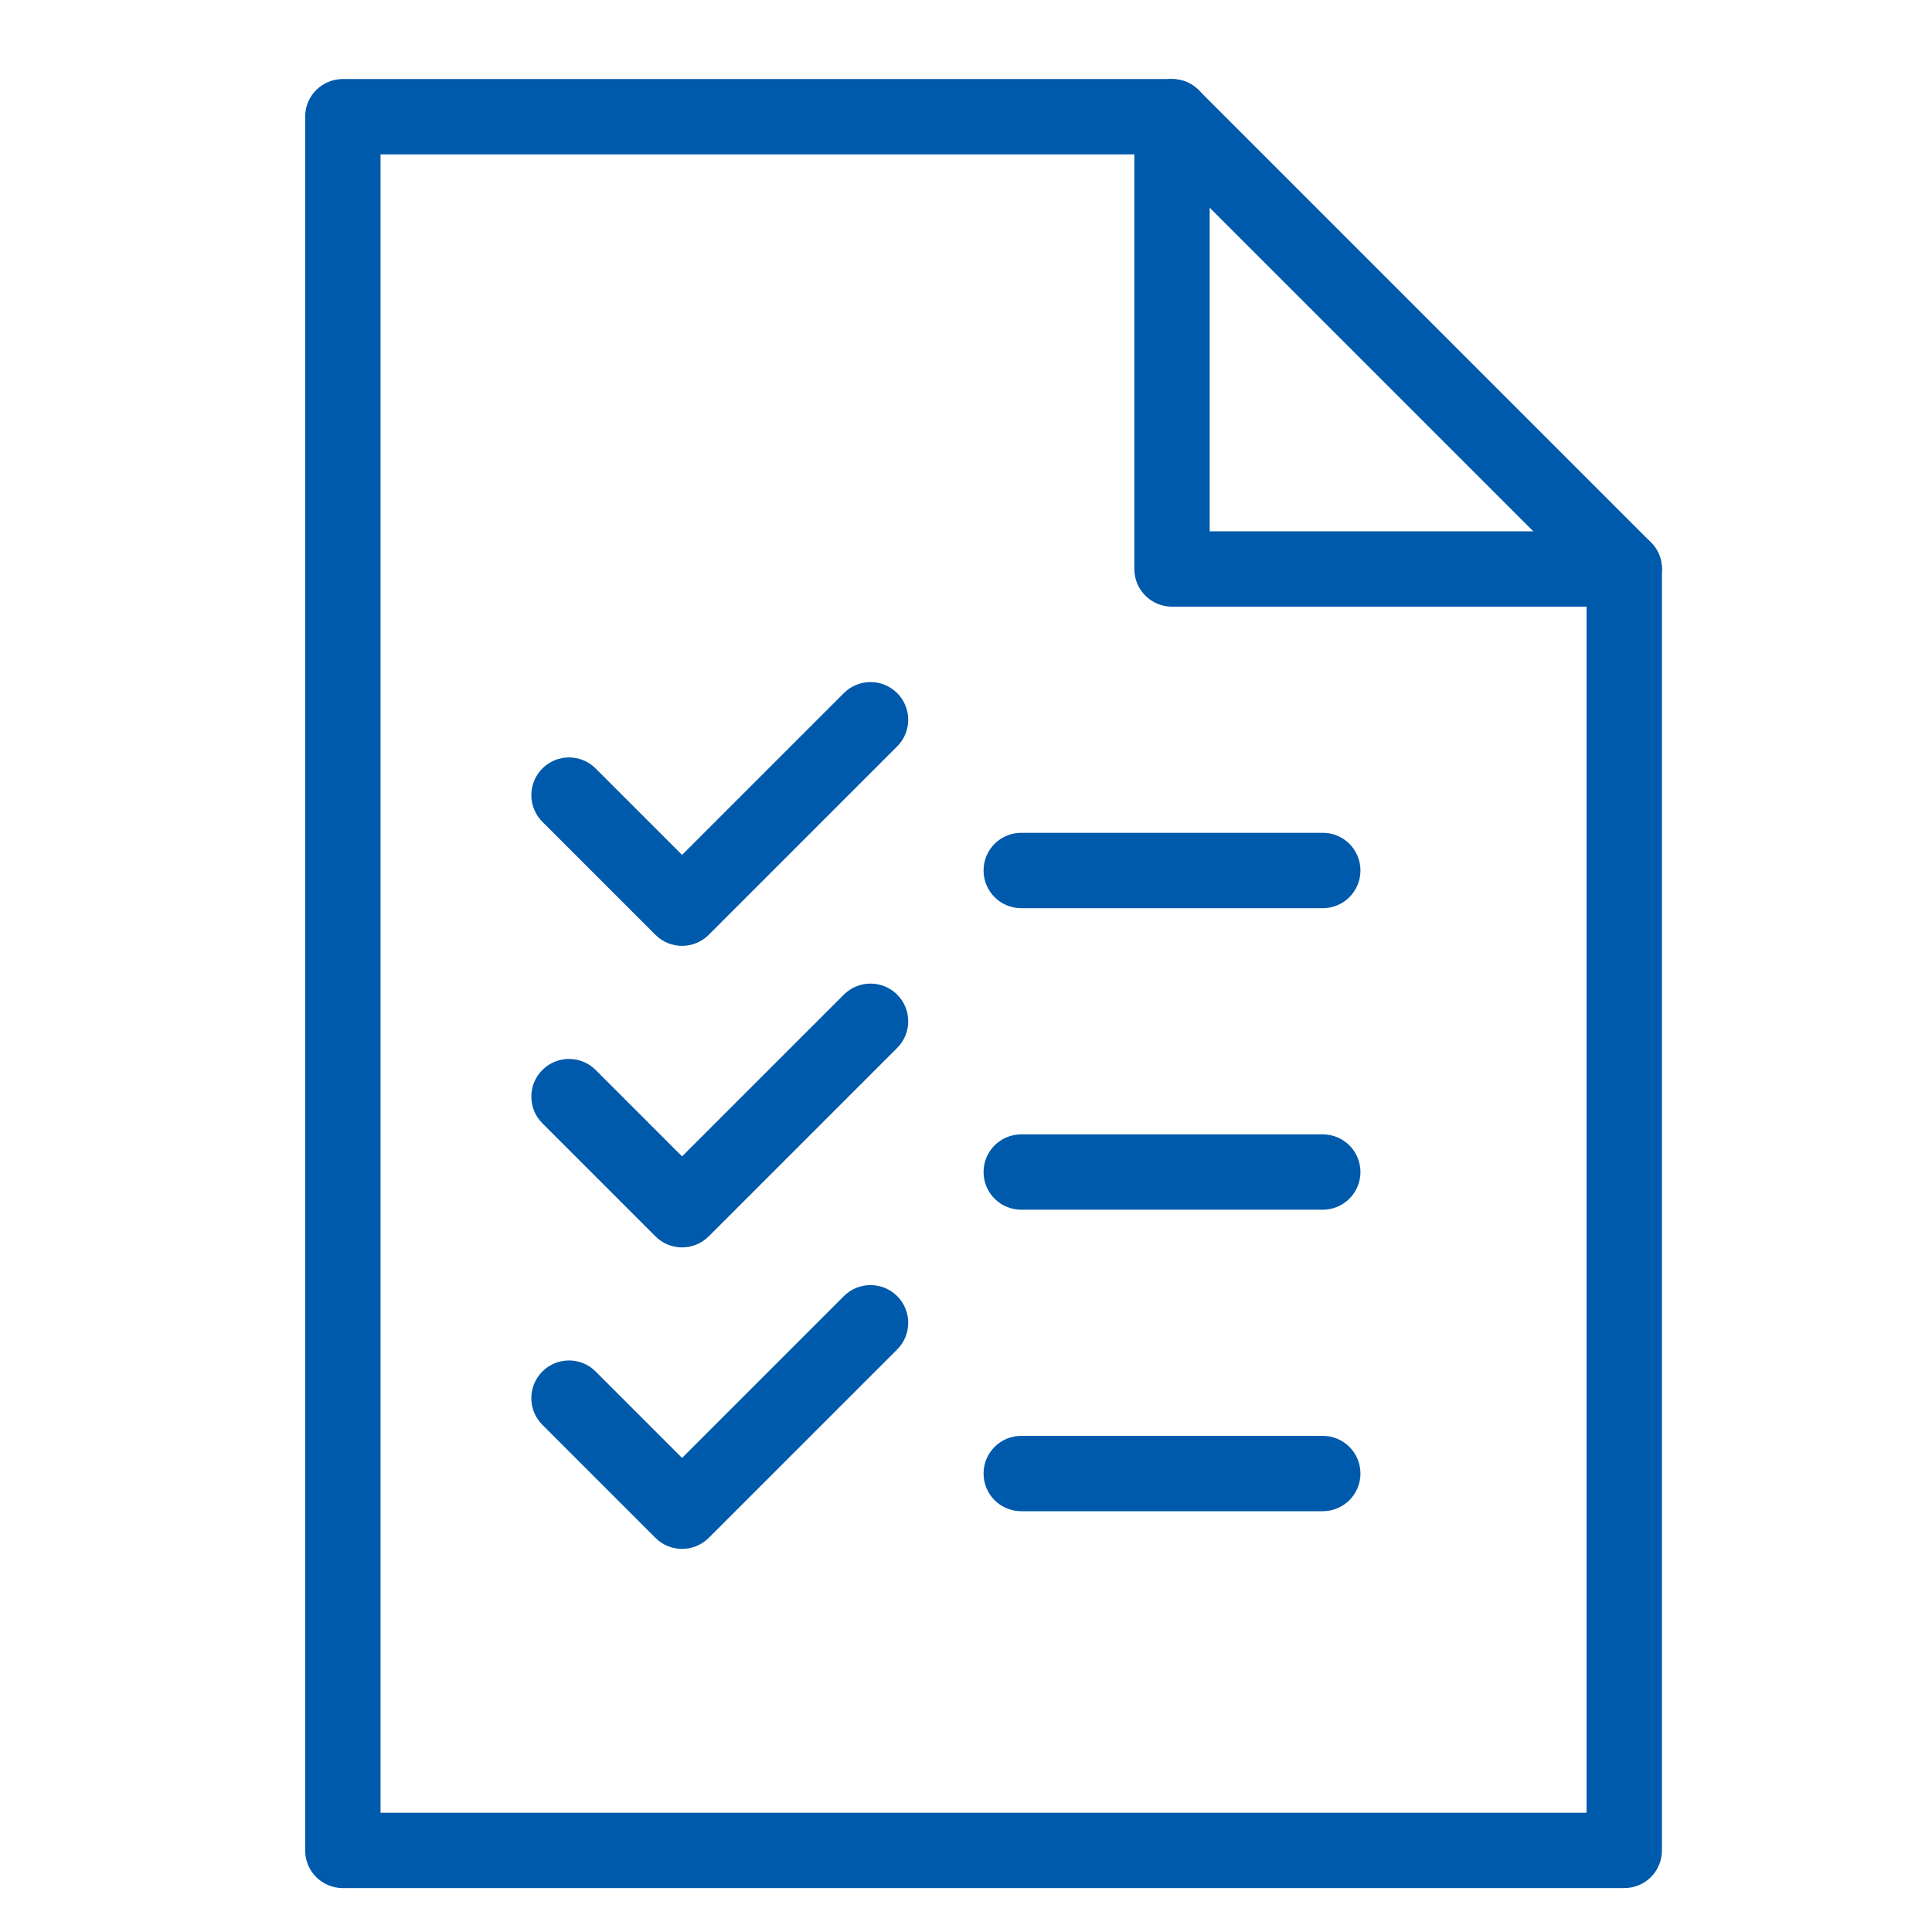 <?xml version="1.0" encoding="utf-8"?>
<!-- Generator: Adobe Illustrator 16.0.0, SVG Export Plug-In . SVG Version: 6.00 Build 0)  -->
<!DOCTYPE svg PUBLIC "-//W3C//DTD SVG 1.1//EN" "http://www.w3.org/Graphics/SVG/1.1/DTD/svg11.dtd">
<svg version="1.1" id="Layer_1" xmlns:x="http://ns.adobe.com/Extensibility/1.0/" xmlns:i="http://ns.adobe.com/AdobeIllustrator/10.0/" xmlns:graph="http://ns.adobe.com/Graphs/1.0/"
	 xmlns="http://www.w3.org/2000/svg" xmlns:xlink="http://www.w3.org/1999/xlink" x="0px" y="0px" width="55px" height="55px"
	 viewBox="0 0 55 55" enable-background="new 0 0 55 55" xml:space="preserve">

<g>
	<path fill="#005AAB" d="M46.239,53.75H9.76c-0.593,0-1.073-0.479-1.073-1.073V3.323c0-0.593,0.48-1.073,1.073-1.073h23.604
		c0.285,0,0.558,0.113,0.759,0.314l12.875,12.875c0.201,0.201,0.314,0.474,0.314,0.758v36.479
		C47.313,53.271,46.833,53.75,46.239,53.75z M10.833,51.604h34.333V16.642L32.92,4.396H10.833V51.604z"/>
</g>
<g>
	<path fill="#005AAB" d="M46.239,17.271H33.364c-0.593,0-1.072-0.48-1.072-1.073V3.323c0-0.593,0.479-1.073,1.072-1.073
		c0.594,0,1.073,0.48,1.073,1.073v11.802h11.802c0.594,0,1.073,0.48,1.073,1.073C47.313,16.791,46.833,17.271,46.239,17.271z"/>
</g>
<g>
	<path fill="#005AAB" d="M37.656,25.854h-8.583c-0.594,0-1.073-0.479-1.073-1.073s0.479-1.073,1.073-1.073h8.583
		c0.593,0,1.073,0.479,1.073,1.073S38.249,25.854,37.656,25.854z"/>
</g>
<g>
	<path fill="#005AAB" d="M37.656,34.438h-8.583c-0.594,0-1.073-0.479-1.073-1.073c0-0.593,0.479-1.072,1.073-1.072h8.583
		c0.593,0,1.073,0.479,1.073,1.072C38.729,33.958,38.249,34.438,37.656,34.438z"/>
</g>
<g>
	<path fill="#005AAB" d="M37.656,43.021h-8.583c-0.594,0-1.073-0.479-1.073-1.072c0-0.594,0.479-1.073,1.073-1.073h8.583
		c0.593,0,1.073,0.479,1.073,1.073C38.729,42.541,38.249,43.021,37.656,43.021z"/>
</g>
<g>
	<path fill="#005AAB" d="M19.417,26.927c-0.274,0-0.549-0.105-0.758-0.314l-3.219-3.219c-0.419-0.419-0.419-1.098,0-1.517
		c0.419-0.419,1.098-0.419,1.517,0l2.46,2.46l4.606-4.606c0.419-0.419,1.098-0.419,1.518,0c0.419,0.419,0.419,1.098,0,1.517
		l-5.365,5.365C19.966,26.822,19.691,26.927,19.417,26.927z"/>
</g>
<g>
	<path fill="#005AAB" d="M19.417,35.511c-0.274,0-0.549-0.105-0.758-0.314l-3.219-3.219c-0.419-0.419-0.419-1.099,0-1.518
		c0.419-0.419,1.098-0.419,1.517,0l2.46,2.46l4.606-4.605c0.419-0.419,1.098-0.419,1.518,0c0.419,0.419,0.419,1.098,0,1.517
		l-5.365,5.365C19.966,35.405,19.691,35.511,19.417,35.511z"/>
</g>
<g>
	<path fill="#005AAB" d="M19.417,44.094c-0.274,0-0.549-0.104-0.758-0.314l-3.219-3.219c-0.419-0.419-0.419-1.098,0-1.517
		c0.419-0.42,1.098-0.42,1.517,0l2.46,2.46l4.606-4.606c0.419-0.419,1.098-0.419,1.518,0c0.419,0.419,0.419,1.099,0,1.518
		l-5.365,5.364C19.966,43.989,19.691,44.094,19.417,44.094z"/>
</g>
</svg>
